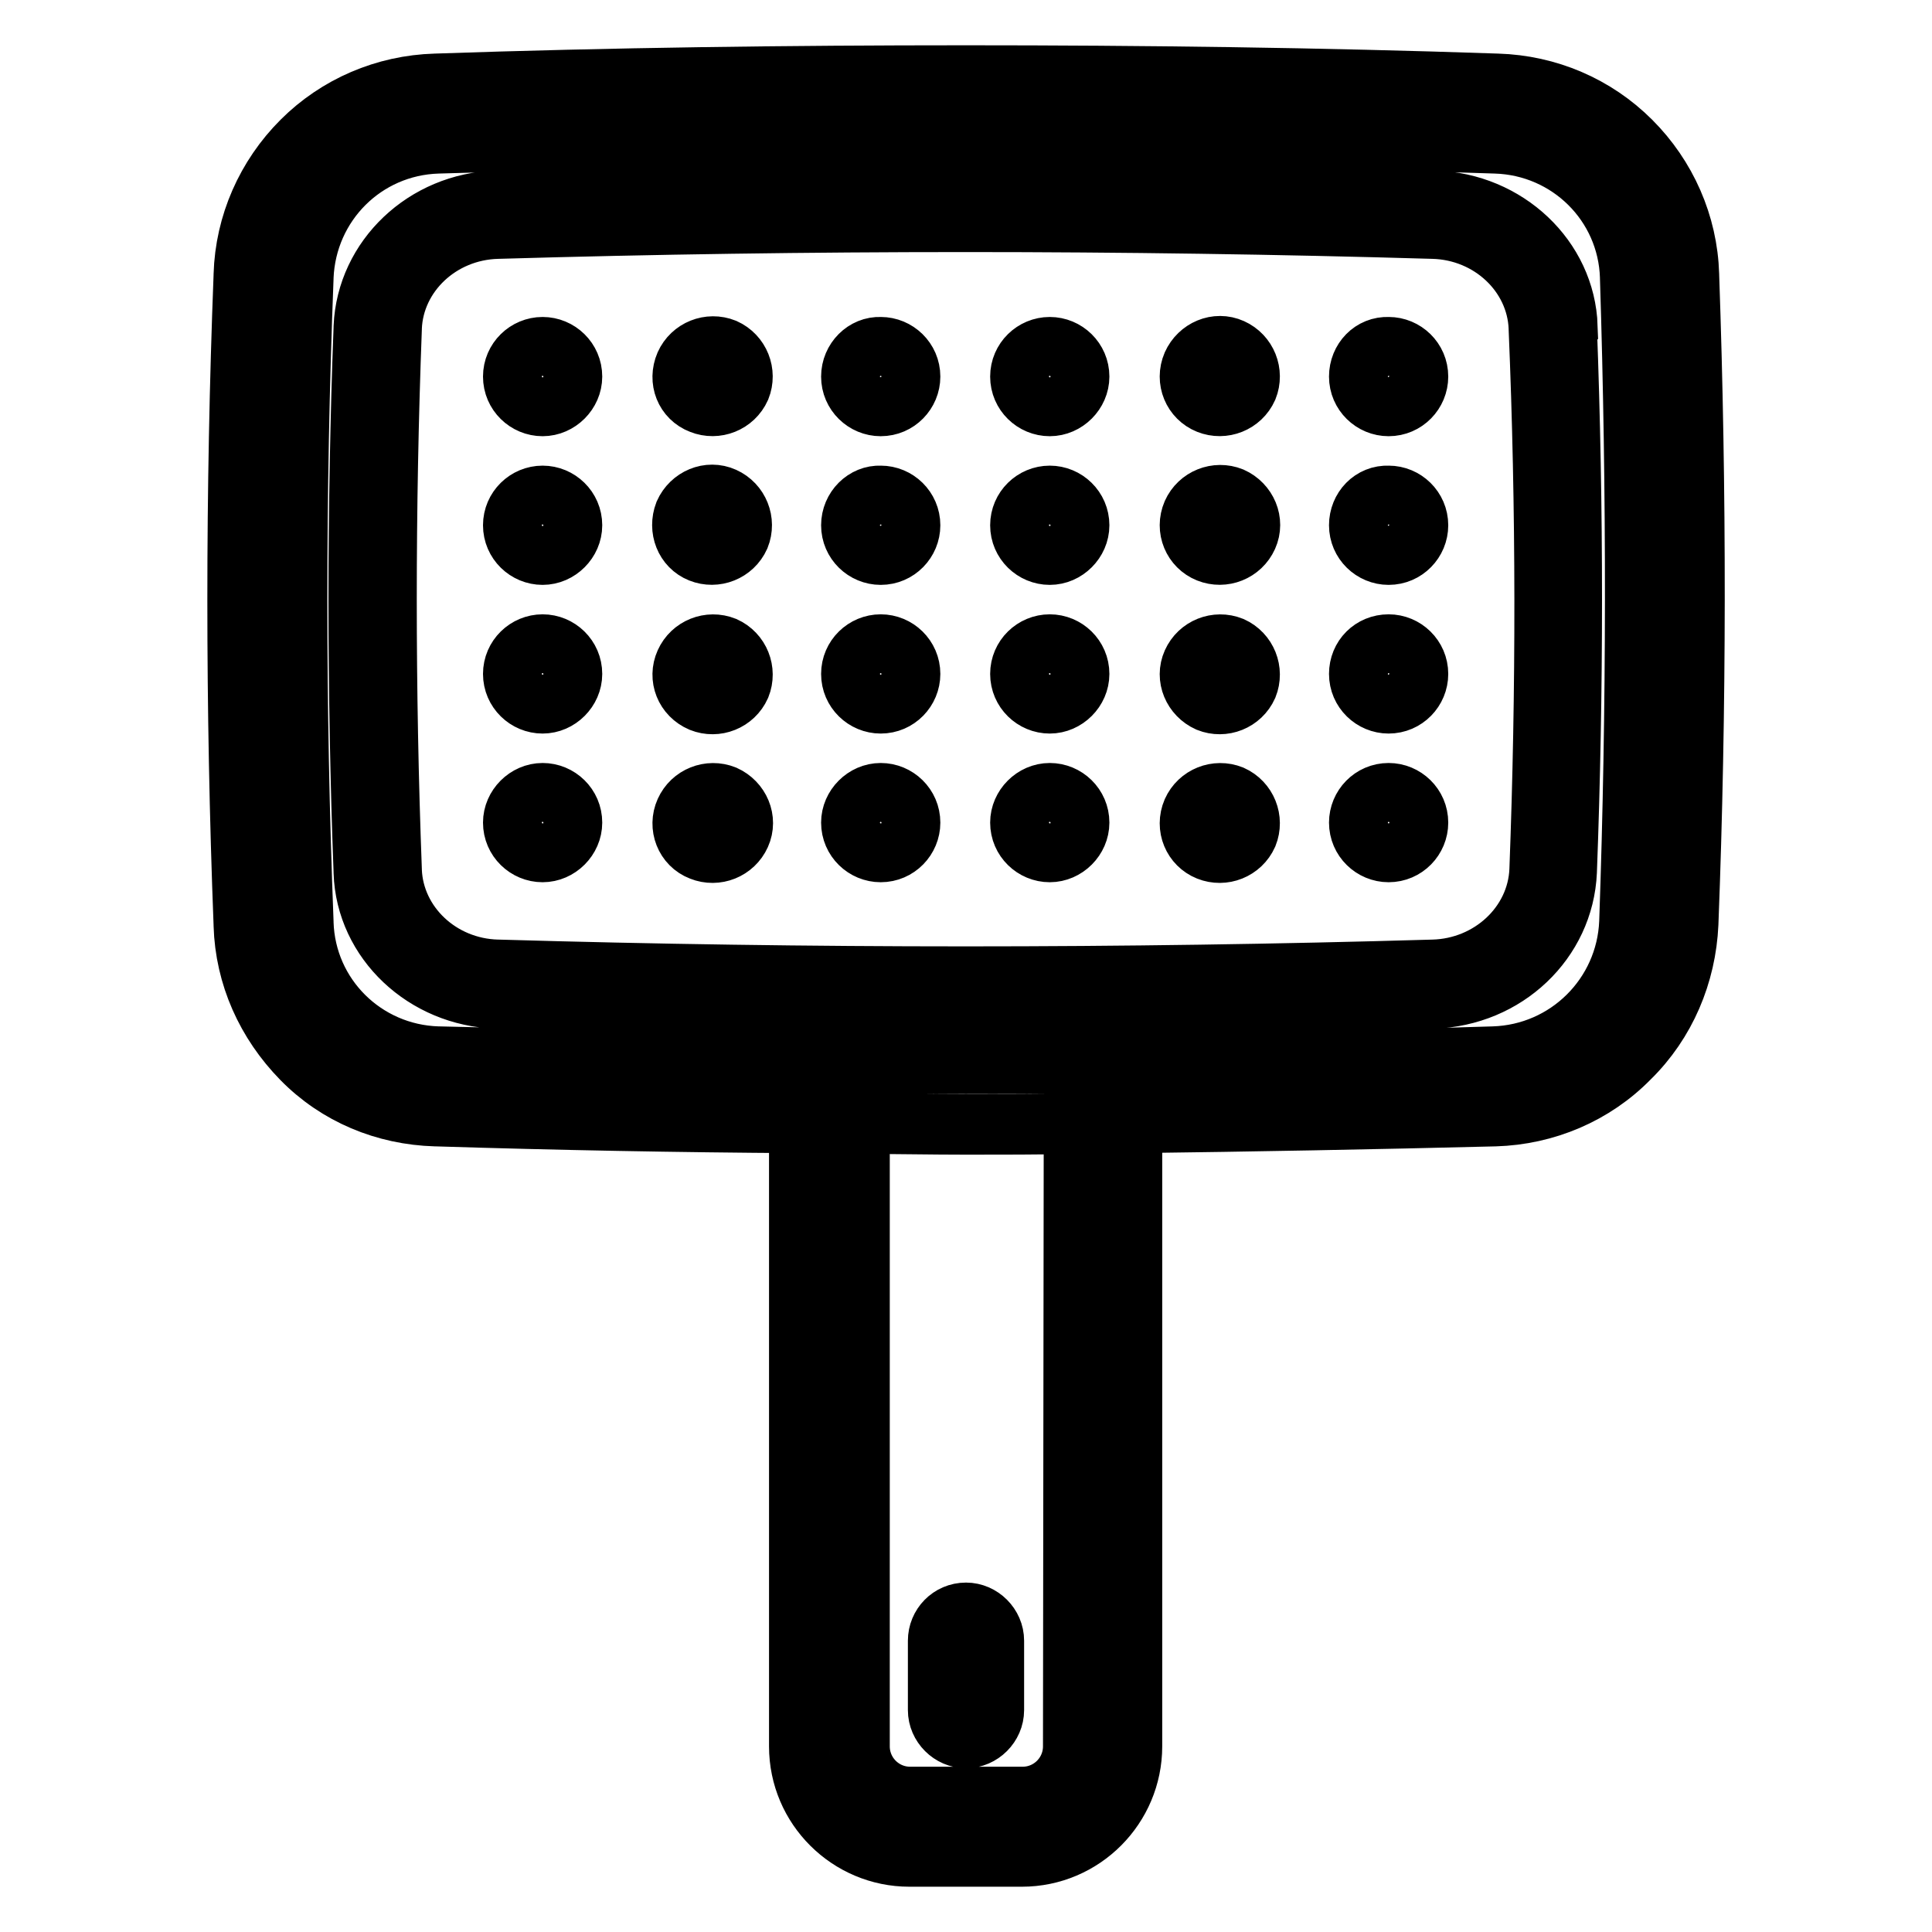 <?xml version="1.0" encoding="utf-8"?>
<!-- Svg Vector Icons : http://www.onlinewebfonts.com/icon -->
<!DOCTYPE svg PUBLIC "-//W3C//DTD SVG 1.1//EN" "http://www.w3.org/Graphics/SVG/1.1/DTD/svg11.dtd">
<svg version="1.1" xmlns="http://www.w3.org/2000/svg" xmlns:xlink="http://www.w3.org/1999/xlink" x="0px" y="0px" viewBox="0 0 256 256" enable-background="new 0 0 256 256" xml:space="preserve">
<g> <path stroke-width="8" fill-opacity="0" stroke="#000000"  d="M223.8,36.5v-0.1c-0.2-6.7-3-13-7.7-17.7s-11-7.4-17.7-7.6C175,10.3,151.3,10,128,10 c-23.3,0-47,0.3-70.3,1.1c-6.7,0.2-13,2.9-17.7,7.6s-7.5,11-7.7,17.7v0.1c-1.1,28.5-1.1,57.5,0,86v0.1c0.2,6.7,3,12.9,7.7,17.7 s11,7.4,17.7,7.6h0.1c16,0.5,32,0.8,48.1,0.9v82.6c0,8.1,6.6,14.6,14.6,14.6h14.9c8.1,0,14.6-6.6,14.6-14.6v-82.6 c16-0.2,32.1-0.5,48.1-0.9c6.7-0.2,13.1-2.9,17.8-7.7c4.8-4.7,7.5-11.1,7.8-17.8C224.8,93.9,224.8,65,223.8,36.5L223.8,36.5z  M142.2,231.4c0,3.7-3,6.7-6.7,6.7h-14.9c-3.7,0-6.7-3-6.7-6.7v-82.5c4.7,0,9.5,0.1,14.2,0.1c4.7,0,9.5,0,14.2-0.1L142.2,231.4 L142.2,231.4z M215.9,122.2c-0.4,9.7-8.2,17.5-18,17.8c-16,0.5-31.9,0.8-47.8,0.9c-14.7,0.1-29.5,0.1-44.2,0 c-16-0.2-31.9-0.5-47.8-0.9h-0.1c-9.7-0.3-17.5-8-17.8-17.7v-0.1c-1.1-28.5-1.1-56.9,0-85.4v-0.1c0.4-9.7,8.1-17.4,17.8-17.7 c23.3-0.7,46.7-1.1,70.1-1.1c23.3,0,46.7,0.3,70.1,1.1c9.7,0.3,17.5,8,17.8,17.7v0.1C216.9,65.2,216.9,93.7,215.9,122.2 L215.9,122.2z M124.3,217.4v9.2c0,2,1.7,3.7,3.7,3.7c2,0,3.7-1.7,3.7-3.7v-9.2c0-2-1.7-3.7-3.7-3.7 C125.9,213.7,124.3,215.4,124.3,217.4z M207.7,43.3c-0.3-9.1-8.1-16.4-17.6-16.7c-41.2-1.2-83-1.2-124.3,0 c-9.5,0.3-17.2,7.6-17.6,16.7v0.1c-0.9,23.9-0.9,48.2,0,72.1v0.1c0.3,9.1,8.1,16.4,17.6,16.7h0.1c20.6,0.6,41.3,0.9,62,0.9 c20.7,0,41.5-0.3,62-0.9c9.6-0.3,17.3-7.6,17.7-16.8c0.9-23.9,0.9-48.2,0-72.1L207.7,43.3z M204,115.3c-0.3,7.2-6.5,13-14.1,13.2 c-41.1,1.2-82.8,1.2-123.9,0h-0.1c-7.6-0.2-13.7-6-14-13.1v-0.1c-0.9-23.8-0.9-48,0-71.8v-0.1c0.3-7.1,6.4-12.9,14-13.1 c20.6-0.6,41.3-0.9,62-0.9c20.7,0,41.5,0.3,62,0.9c7.6,0.2,13.7,6,14,13.1v0.1C204.9,67.4,204.9,91.5,204,115.3L204,115.3z  M68,49.9c0,2.2,1.8,3.9,3.9,3.9s3.9-1.8,3.9-3.9l0,0c0-2.2-1.8-3.9-3.9-3.9S68,47.7,68,49.9L68,49.9z M92.9,53.5 c2,0.8,4.3-0.1,5.2-2.1c0.8-2-0.1-4.3-2.1-5.2c0,0,0,0,0,0c-2-0.8-4.3,0.1-5.2,2.1C89.9,50.4,90.8,52.7,92.9,53.5 C92.9,53.5,92.9,53.5,92.9,53.5z M112.8,49.9c0,2.2,1.8,3.9,3.9,3.9c2.2,0,3.9-1.8,3.9-3.9l0,0c0-2.2-1.8-3.9-3.9-3.9 C114.6,45.9,112.8,47.7,112.8,49.9L112.8,49.9z M135.2,49.9c0,2.2,1.8,3.9,3.9,3.9s3.9-1.8,3.9-3.9l0,0c0-2.2-1.8-3.9-3.9-3.9 S135.2,47.7,135.2,49.9L135.2,49.9z M160.1,53.5c2,0.8,4.3-0.1,5.2-2.1c0.8-2-0.1-4.3-2.1-5.2s-4.3,0.1-5.2,2.1 C157.1,50.4,158.1,52.7,160.1,53.5L160.1,53.5z M180.1,49.9c0,2.2,1.8,3.9,3.9,3.9c2.2,0,3.9-1.8,3.9-3.9l0,0 c0-2.2-1.8-3.9-3.9-3.9C181.8,45.9,180.1,47.7,180.1,49.9L180.1,49.9z M68,69.6c0,2.2,1.8,3.9,3.9,3.9s3.9-1.8,3.9-3.9l0,0 c0-2.2-1.8-3.9-3.9-3.9S68,67.4,68,69.6L68,69.6z M92.8,73.2c2,0.8,4.3-0.1,5.2-2.1c0.8-2-0.1-4.3-2.1-5.2s-4.3,0.1-5.2,2.1 C89.9,70.1,90.8,72.4,92.8,73.2L92.8,73.2z M112.8,69.6c0,2.2,1.8,3.9,3.9,3.9c2.2,0,3.9-1.8,3.9-3.9l0,0c0-2.2-1.8-3.9-3.9-3.9 C114.6,65.6,112.8,67.4,112.8,69.6L112.8,69.6z M135.2,69.6c0,2.2,1.8,3.9,3.9,3.9s3.9-1.8,3.9-3.9l0,0c0-2.2-1.8-3.9-3.9-3.9 S135.2,67.4,135.2,69.6L135.2,69.6z M160.1,73.2c2,0.8,4.3-0.1,5.2-2.1s-0.1-4.3-2.1-5.2c-2-0.8-4.3,0.1-5.2,2.1 C157.1,70.1,158.1,72.4,160.1,73.2z M180.1,69.6c0,2.2,1.8,3.9,3.9,3.9c2.2,0,3.9-1.8,3.9-3.9l0,0c0-2.2-1.8-3.9-3.9-3.9 C181.8,65.6,180.1,67.4,180.1,69.6L180.1,69.6z M68,89.3c0,2.2,1.8,3.9,3.9,3.9s3.9-1.8,3.9-3.9c0-2.2-1.8-3.9-3.9-3.9 S68,87.1,68,89.3z M92.9,93c2,0.8,4.3-0.1,5.2-2.1c0.8-2-0.1-4.3-2.1-5.2l0,0c-2-0.8-4.3,0.1-5.2,2.1C89.9,89.8,90.8,92.1,92.9,93z  M112.8,89.3c0,2.2,1.8,3.9,3.9,3.9c2.2,0,3.9-1.8,3.9-3.9c0-2.2-1.8-3.9-3.9-3.9C114.6,85.4,112.8,87.1,112.8,89.3z M135.2,89.3 c0,2.2,1.8,3.9,3.9,3.9s3.9-1.8,3.9-3.9c0-2.2-1.8-3.9-3.9-3.9S135.2,87.1,135.2,89.3z M160.1,93c2,0.8,4.3-0.1,5.2-2.1 c0.8-2-0.1-4.3-2.1-5.2c-2-0.8-4.3,0.1-5.2,2.1C157.1,89.8,158.1,92.1,160.1,93z M180.1,89.3c0,2.2,1.8,3.9,3.9,3.9 c2.2,0,3.9-1.8,3.9-3.9c0-2.2-1.8-3.9-3.9-3.9C181.8,85.4,180.1,87.1,180.1,89.3z M68,109c0,2.2,1.8,3.9,3.9,3.9s3.9-1.8,3.9-3.9 c0-2.2-1.8-3.9-3.9-3.9S68,106.9,68,109z M92.9,112.7c2,0.8,4.3-0.1,5.2-2.1s-0.1-4.3-2.1-5.2l0,0c-2-0.8-4.3,0.1-5.2,2.1 S90.8,111.9,92.9,112.7z M112.8,109c0,2.2,1.8,3.9,3.9,3.9c2.2,0,3.9-1.8,3.9-3.9c0-2.2-1.8-3.9-3.9-3.9 C114.6,105.1,112.8,106.9,112.8,109z M135.2,109c0,2.2,1.8,3.9,3.9,3.9s3.9-1.8,3.9-3.9c0-2.2-1.8-3.9-3.9-3.9 S135.2,106.9,135.2,109z M160.1,112.7c2,0.8,4.3-0.1,5.2-2.1c0.8-2-0.1-4.3-2.1-5.2c-2-0.8-4.3,0.1-5.2,2.1 C157.1,109.6,158.1,111.9,160.1,112.7z M180.1,109c0,2.2,1.8,3.9,3.9,3.9c2.2,0,3.9-1.8,3.9-3.9c0-2.2-1.8-3.9-3.9-3.9 C181.8,105.1,180.1,106.9,180.1,109z"/></g>
</svg>